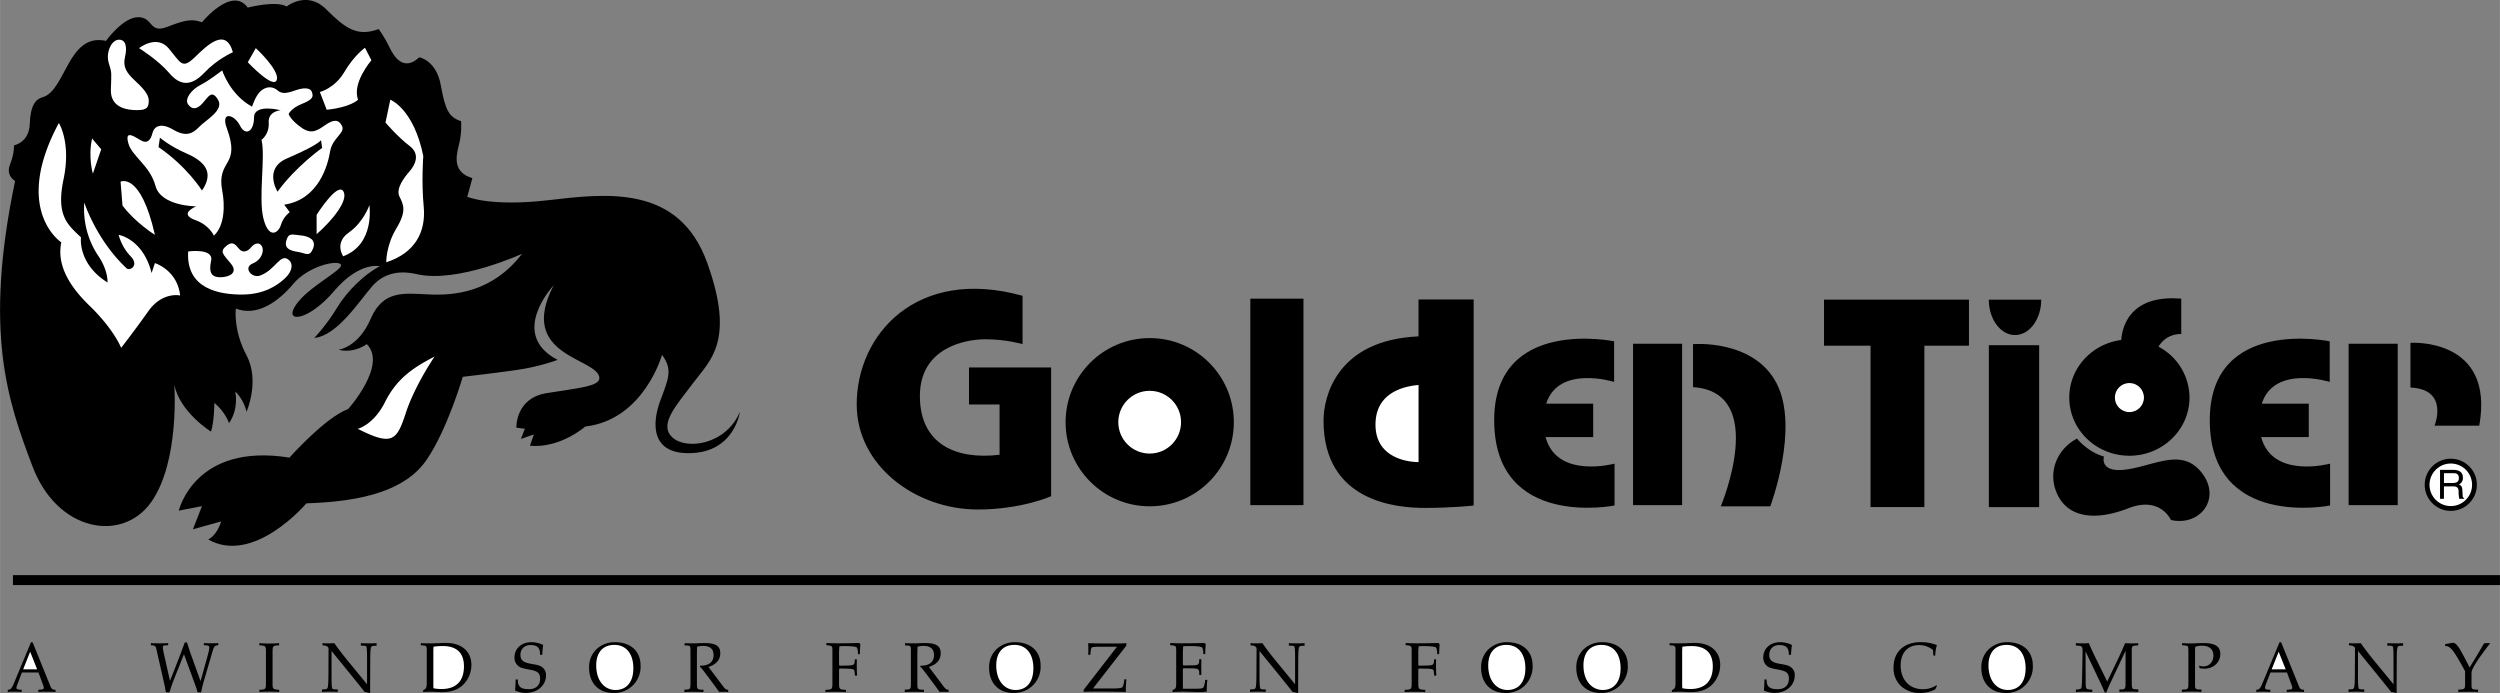 <svg xmlns="http://www.w3.org/2000/svg" width="2500" height="693" viewBox="0 0 64.849 17.977"><rect x="0" y="0" width="64.849" height="17.977" fill="#808080" stroke="none"/><path d="M7.947 13.057s-1.362 1.611-2.548.937c0 0 .22-.087.336-.468l-.732.204.234-.6-.601.117s.41-1.772 2.871-1.376c0 0 .922-1.04 1.523-1.26 0 0 1.025-1.143.483-1.684 0 0-.322.249-.732.146 0 0 .513-.059.835-.806.322-.747.864-.659 1.508-.629s1.641-.044 2.417-1.055c0 0-1.684.776-2.739.527-.357-.084-.806-.073-1.142.308-.336.381-.908 1.289-1.508 1.348 0 0 .322-.337.585-.776.264-.44.719-.879 1.114-1.084 0 0-.527-.132-1.186.645-.659.775-1.318.848-.996.366.322-.484 1.259-.923 1.171-1.055s-.849.044-1.23.498-.937.864-1.494.644c0 0-.073.557.278 1.215s0 1.464 0 1.464-.059-.308-.293-.527c0 0 .103.439-.161.82 0 0-.088-.278-.381-.527 0 0 0 .483-.087.747 0 0-.806-.498-.952-1.216 0 0 .146 1.992-.6 3.046-.747 1.054-2.432.776-3.076-.922C.2 10.406-.43 8.619.39 4.694c0 0-.249-.132-.132-.425s.103-.498.103-.498.396-.073.41-.557.161-.646.322-.688c.615-.161.659-1.684 1.655-1.465 0 0 .439-.615.835-.615s.278.439.761.249.645-.205.894-.117c0 0 .776-.952 1.186-.381 0 0 .732-.19 1.011-.029 0 0 .527-.425 1.025.073.498.499.805.718 1.361.514 0 0 .146.19.278.468.132.278.381.63.776.264 0 0 .439.073.557.718s.205.835.527.938c0 0 .029.293-.059.63-.088.336-.132.703.352.849l-.132.483s.601.264 2.108.088c1.509-.176 3.383-.41 4.116 1.625.732 2.036.073 2.533-.366 3.119-.439.586-.894 1.069-.542 1.406s1.391.205 1.757-.659c0 0-.132 1.011-1.23 1.069s-1.054-.776-.835-1.362c.22-.586.322-.806.044-1.186 0 0-.468 1.684-1.992 1.86 0 0-.645.571-1.435.498 0 0 .044-.132.103-.293l-.337.117.103-.264-.22-.029s-.029-.762.776-.894c.806-.132 1.389-.174 1.377-.396-.029-.527-2.153-.542-1.187-2.401 0 0-1.186 1.26.103 1.933 0 0-.454.175-1.069.263s-1.391.176-1.391.176-.396 1.362-.938 2.153c-.541.792-1.653 1.084-3.118 1.129zM25.928 11.797v-1.305h-.793v-.96h2.13v3.341s-.772.344-1.9.344c-1.618 0-3.143-1.138-3.143-2.725 0-1.816 1.556-3.581 4.302-2.819v1.253s-.428-.125-.961-.125c-.532 0-1.702.219-1.702 1.472s.94 1.66 2.067 1.524z"/><circle cx="29.823" cy="10.952" r="2.182"/><path d="M32.433 7.747h1.378v5.356h-1.378zM.334 14.92h64.515v.257H.334zM.2 17.95a2.249 2.249 0 0 1 .362 0v-.057c-.096-.003-.136-.011-.136-.049 0-.03.011-.06.024-.092l.117-.308h.429l.118.319c.015.04.02.068.02.083 0 .038-.043.043-.143.047v.057c.074-.006.152-.006.233-.006.058 0 .128.002.215.006v-.057h-.006c-.094 0-.106-.04-.15-.148L.848 16.67c-.003-.007-.011-.011-.025-.011-.014 0-.022.004-.025.011l-.413.994c-.065.154-.091.229-.181.229H.2v.057zM4.235 17.634l-.172-.76c-.023-.105-.03-.133-.139-.133h-.011v-.058c.06.005.132.005.217.005s.161 0 .231-.005v.056c-.101 0-.138.003-.138.051 0 .036.009.09.027.168l.158.704c.262-.655.382-.99.383-.996h.059c.043.142.09.281.141.42l.21.584.167-.599c.038-.137.06-.228.06-.27 0-.054-.036-.06-.14-.063v-.056c.049.004.109.005.178.005.08 0 .145-.001.195-.005v.058h-.016c-.087 0-.105.059-.15.214l-.188.646a3.033 3.033 0 0 0-.091.36h-.09a5.078 5.078 0 0 0-.111-.322l-.244-.666-.246.615a4.721 4.721 0 0 0-.13.373h-.093a5.63 5.63 0 0 0-.067-.326zM7.069 17.721c0 .145.002.167.172.172v.057a3.949 3.949 0 0 0-.514 0v-.057c.168-.002.17-.025.17-.177v-.805c0-.144-.002-.165-.172-.17v-.056c.087.005.172.009.257.009.049 0 .134-.003.257-.009v.056c-.168.001-.17.025-.17.177v.803zM8.615 17.855c.007.022.045.029.116.029h.029v.065a3.274 3.274 0 0 0-.407 0v-.067c.082 0 .125-.003.14-.032.018-.036.023-.144.025-.324l.003-.719c-.033-.051-.076-.062-.156-.065v-.058a2.31 2.31 0 0 0 .306 0c.09.13.205.28.344.451l.505.616v-.723c0-.139-.007-.223-.017-.25-.007-.022-.045-.029-.116-.029h-.028v-.065c.063.004.132.005.206.005.082 0 .15-.001.203-.005v.067c-.082 0-.125.003-.14.033-.018.036-.025.143-.025.324l-.003.684c0 .052 0 .11.002.179l-.013.005-.134-.029c-.102-.132-.215-.271-.333-.417l-.523-.643v.717c0 .141.007.224.016.251zM10.974 17.95c.08-.004.15-.006.212-.006.076 0 .172.009.286.009.237 0 .411-.06.554-.203a.726.726 0 0 0 .201-.502c0-.344-.25-.57-.655-.57-.107 0-.243.011-.413.011-.076 0-.157 0-.244-.005v.056c.154.003.154.018.154.152v.782c0 .141-.001.193-.094.229v.047zM13.374 17.625l.058.002v.021c0 .163.078.23.286.23.185 0 .292-.103.292-.273 0-.154-.078-.196-.251-.23-.13-.025-.235-.038-.304-.089a.274.274 0 0 1-.11-.231c0-.231.177-.396.44-.396.103 0 .208.025.304.072a2.099 2.099 0 0 0-.023.255l-.058.002v-.018c0-.163-.072-.237-.248-.237-.156 0-.261.105-.261.255 0 .137.074.192.243.226.128.025.239.034.317.091a.25.25 0 0 1 .103.217c0 .254-.219.453-.527.453a.664.664 0 0 1-.275-.063c.007-.082.014-.178.014-.287zM15.28 17.321c0 .395.244.655.63.655a.681.681 0 0 0 .706-.707c0-.37-.252-.61-.663-.61a.685.685 0 0 0-.478.179.642.642 0 0 0-.195.483zM17.751 17.89c.155-.001.159-.014.159-.175v-.844c0-.118-.007-.127-.152-.127v-.06c.085.004.165.005.239.005.067 0 .159-.007.277-.007.279 0 .409.065.409.263 0 .17-.102.29-.306.356l.315.418c.079.105.119.174.185.174h.011v.057c-.036-.004-.074-.004-.118-.004-.053 0-.09 0-.116.004-.049-.069-.1-.142-.154-.214l-.201-.268c-.073-.096-.116-.154-.143-.167v-.032h.013c.221 0 .34-.098.34-.273 0-.163-.092-.241-.277-.241a.552.552 0 0 0-.15.021 4.784 4.784 0 0 0-.005.185v.751c0 .154 0 .179.137.179h.033v.06a6.216 6.216 0 0 0-.496 0v-.061zM21.436 16.737v-.057c.069.004.168.008.297.008.31 0 .481-.008.518-.008.043 0 .065.013.065.047 0 .022-.009.103-.011.241h-.049c-.001-.085-.011-.141-.034-.176-.054-.023-.167-.032-.338-.032a1.82 1.82 0 0 0-.111.005c-.005.074-.009.125-.009.154v.31c0 .034.007.04.042.04l.152-.004c.17-.004.213-.005.213-.127v-.032h.056c-.003.054-.003.108-.003.165 0 .085.002.17.009.255h-.056c-.009-.08-.007-.129-.025-.148-.024-.025-.089-.031-.194-.033l-.152-.003c-.035 0-.042.005-.042.04v.331c0 .159.005.179.179.181v.057a6.195 6.195 0 0 0-.532 0v-.057c.177 0 .181-.023.181-.177v-.847c0-.11-.006-.122-.156-.133zM23.469 17.89c.156-.001.159-.014.159-.175v-.844c0-.118-.007-.127-.152-.127v-.06c.085.004.165.005.239.005.067 0 .159-.007.277-.007.278 0 .409.065.409.263 0 .17-.101.29-.306.356l.315.418c.08.105.119.174.185.174h.011v.057c-.036-.004-.074-.004-.118-.004-.052 0-.09 0-.116.004-.049-.069-.1-.142-.154-.214l-.201-.268c-.073-.096-.116-.154-.144-.167v-.032h.013c.221 0 .341-.098.341-.273 0-.163-.093-.241-.277-.241a.552.552 0 0 0-.15.021l-.005.185v.751c0 .154 0 .179.137.179h.033v.06a6.174 6.174 0 0 0-.496 0v-.061zM25.657 17.321c0 .395.244.655.63.655.208 0 .38-.069.516-.208a.677.677 0 0 0 .19-.499c0-.37-.252-.61-.663-.61a.685.685 0 0 0-.478.179.642.642 0 0 0-.195.483zM28.11 17.893l.865-1.117h-.33c-.191 0-.299.002-.322.02-.016.013-.027.047-.032.102l-.009.088h-.054a2.71 2.71 0 0 0-.002-.302c.11.005.319.009.626.009.134 0 .257-.001.366-.009v.063l-.867 1.113h.44c.199 0 .304-.004.328-.04a.482.482 0 0 0 .043-.197h.054c-.007.118-.013.208-.013.271l.002.055a30.672 30.672 0 0 0-.853-.008c-.085 0-.167.002-.243.006v-.054zM30.414 17.899c.094-.025.096-.072.096-.197v-.833c0-.108-.005-.121-.155-.132v-.057c.108.006.205.008.293.008.341 0 .529-.008.562-.008.045 0 .065.015.065.047 0 .014-.011.094-.011.241h-.051c-.002-.083-.009-.141-.033-.176-.065-.027-.175-.032-.333-.032-.062 0-.112 0-.155.005a2.244 2.244 0 0 0-.009.154v.304c0 .034.007.04.042.04l.17-.003c.17-.003.212-.005.212-.125V17.1h.056c-.001.067-.003.136-.003.205l.003.204h-.056l.002-.038c0-.126-.042-.13-.214-.134l-.17-.002c-.034 0-.042.006-.042.04v.491h.342c.116 0 .177-.005.197-.043a.694.694 0 0 0 .04-.187h.056c-.011.11-.015.199-.015.268v.037a1.927 1.927 0 0 1-.206.011c-.102 0-.237-.009-.411-.009-.083 0-.174.004-.271.008v-.052zM32.689 17.855c.007.022.045.029.116.029h.028v.065a3.274 3.274 0 0 0-.407 0v-.067c.082 0 .125-.003.14-.032.018-.036.023-.144.025-.324l.004-.719c-.033-.051-.076-.062-.156-.065v-.058a2.31 2.31 0 0 0 .306 0c.09.13.205.28.344.451l.505.616v-.723c0-.139-.007-.223-.017-.25-.007-.022-.045-.029-.116-.029h-.029v-.065c.063.004.132.005.206.005.082 0 .15-.001.203-.005v.067c-.082 0-.125.003-.14.033-.018.036-.025.143-.025.324l-.003.684.001.179-.013.005-.134-.029c-.102-.132-.215-.271-.333-.417l-.523-.643v.717c.002.141.01.224.018.251z"/><path d="M9.28 11.124s.41-.103.703-.688c.293-.586.688-.879 1.289-1.186 0 0-.513.747-.747 1.464s-.352.864-1.245.41zM1.589 6.287S.31 5.454 1.525 3.191c0 0 .323.502.122 1.458s.115 1.185.452 1.508c0 0-.093.683.689 1.171 0 0 .022-.309-.244-.696a2.195 2.195 0 0 1-.359-1.379s.309.97 1.099 1.709c.078.073.338-.072.101-.316-.238-.245-.309-.554-.309-.554s.632.101.855.991l.086-.258s.582.179.654.84c0 0-.46-.108-.826.409-.367.518-.704.949-.704.949s-.187-.481-.827-1.099c-.639-.618-.826-1.156-.725-1.637z" fill="#fff"/><path d="M2.408 4.505s-.129-.431-.021-.912l.237.28-.216.632zM3.176 5.331l-.05-.618s.517-.266.891 1.379c0 0-.51-.316-.841-.761zM5.087 5.353s-.912 0-1.056-.532c-.143-.531-.611-.761-.704-1.106-.094-.345.137-.187.316-.079.18.108.266-.007.309-.18s.208-.287.539-.093.503.108.675-.072.653-.431.488-.704-.251-.072-.402.093c-.15.166-.273.166-.373.029-.101-.136.079-.38.316-.502s.567-.381.567-.381.201.632.776.941c0 0 .086-.288.229-.41s.31-.122.439-.007c.129.115.309.043.481-.015.172-.057.359-.072.402.051.044.122.029.194-.258.309-.288.115-.345.265-.345.265s.05.151.323.345c.273.195.424.079.632-.064s.345-.151.431.029c.086.179-.251.309-.309.654s-.287 1.25-1.192 1.386l.144.194s-.165.115-.229.33c-.066.215-.317.38-.454-.166-.136-.546.058-1.602-.05-2.04 0 0 .208-.144.187-.445s.309-.323.309-.323-.69-.18-.69.187c0 .366-.223.496-.366.208-.144-.288-.51-.388-.337.079.172.467.129.683.021.869-.108.187-.216.359-.144.733.072.373.072.912-.215 1.178 0 0-.115-.273-.475-.402-.359-.129-.172-.273.015-.359z" fill="#fff"/><path d="M5.238 4.943s-.381-.617-1.127-1.127l.036-.245s.244.216.689.41.739.474.402.962zM8.326 3.636l.029.201s-.676.474-1.157 1.135c0 0-.374-.596.244-.862s.834-.409.884-.474z"/><path d="M2.823 1.646c-.089-.277.063-.605.251-.616s.229.188.167.449c-.063.261.052.417.24.595.188.177.376.355.376.533s-.042.25-.303.25-.689-.062-.679-.522c.011-.46.031-.428-.052-.689zM3.606 1.249s.459-.366.772.01.345.543.669.23c.324-.313.805-.793.993-.135 0 0-.407.177-.741.533-.335.354-.627.344-.909.009-.283-.334-.784-.647-.784-.647zM6.426 1.615l.208-.366s.627.575.543.825-.751-.459-.751-.459zM8.473 2.847l-.177-.46s.386-.094.637-.522c.251-.428.533-.626.533-.626l.167.324s-.512.595-.345 1.023c0 0-.188.198-.815.261zM9.998 3.181l.125-.595s.606.23.856 1.462c0 0-.052.658.011 1.315.062.658-.23 1.201-.972 1.441 0 0-.01-.428.261-.877.272-.449.188-.616.083-.825s.125-.501.261-.658.292-.438 0-.658c-.291-.218-.625-.605-.625-.605zM9.58 5.322s.157 1.013-.679 1.326c0 0-.24-.344.146-.616.387-.271.533-.71.533-.71zM8.212 6.074v-.501s.533-.846.689-.616c.157.23-.292.772-.689 1.117zM7.429 6.231c.059-.197.146-.146.365-.125.22.02.418.114.324.344-.094.23-.188.115-.397.084-.209-.032-.355-.094-.292-.303zM7.502 6.753c.103.098.083.292-.125.48-.209.188-.544.408-1.107.408s-1.452-.136-1.39-1.118c0 0 .668-.094.595.24-.073.334.031.429.24.429s.48-.104.271-.355c-.209-.25-.292-.313-.115-.459.178-.146.25-.01.334.083.085.094.2.083.305-.043.104-.125.219-.136.282-.031.062.104.01.345-.24.449-.251.105-.025.385.187.314.407-.136.533-.616.763-.397z" fill="#fff"/><circle cx="29.822" cy="10.952" r=".814" fill="#fff"/><path d="M36.796 7.768v.958c-2.128.095-2.464 1.572-2.464 2.184 0 2.12 1.911 2.266 2.631 2.266s1.263-.062 1.263-.062V7.768h-1.43zM40.092 11.338h1.235v-.867h-1.219c.324-1.015 1.762-.564 1.762-.564V8.854s-3.111-.647-3.111 2.046c0 2.84 3.122 2.213 3.122 2.213v-1.086s-1.498.409-1.789-.689zM58.655 11.338h1.235v-.867h-1.219c.324-1.015 1.762-.564 1.762-.564V8.854s-3.111-.647-3.111 2.046c0 2.84 3.121 2.213 3.121 2.213v-1.086s-1.498.409-1.788-.689zM42.361 8.917h1.273v4.187h-1.273zM43.917 10.043V8.927s1.576-.136 2.171 1.023c.596 1.159-.167 3.185-.167 3.185h-1.284c0-.001 1.253-2.966-.72-3.092zM60.924 8.917h1.273v4.187h-1.273zM64.313 11.042h-1.16s.387-.944-.625-.989v-1.16s2.195-.148 1.785 2.149z"/><circle cx="63.574" cy="12.576" r=".677"/><circle cx="63.574" cy="12.576" r=".552" fill="#fff"/><path d="M51.591 8.955h1.305v4.2h-1.305zM52.27 8.691c.375 0 .679-.411.679-.918H51.59c0 .507.305.918.68.918zM55.991 8.993c.22-.36.591-.327.591-.327v-.918c-1.328-.11-1.53.724-1.557 1.071-.761.1-1.348.73-1.348 1.494 0 .833.698 1.509 1.559 1.509s1.56-.676 1.56-1.509a1.5 1.5 0 0 0-.805-1.32z"/><path d="M53.878 11.377s.266.343.699.466c0 0-.136.447.616.331s1.444-.572 1.95.129c.466.648-.078 1.354-.829 1.186 0 0-.272-.628-1.102-.305-.829.324-1.521.253-1.819-.311-.299-.563-.066-1.205.485-1.496zM36.462 16.737v-.057c.068.004.168.008.297.008.31 0 .481-.008.518-.008.043 0 .065.013.065.047 0 .022-.009.103-.011.241h-.049c-.002-.085-.011-.141-.035-.176-.054-.023-.166-.032-.338-.032a1.76 1.76 0 0 0-.11.005c-.005.074-.009.125-.009.154v.31c0 .034.008.04.042.04l.152-.004c.17-.004.213-.005.213-.127v-.032h.057c-.004.054-.004.108-.004.165 0 .085.002.17.009.255h-.056c-.009-.08-.007-.129-.025-.148-.023-.025-.089-.031-.194-.033l-.152-.003c-.034 0-.042.005-.042.04v.331c0 .159.006.179.18.181v.057a6.24 6.24 0 0 0-.533 0v-.057c.177 0 .181-.023.181-.177v-.847c-.001-.11-.006-.122-.156-.133zM38.42 17.321c0 .395.245.655.63.655a.681.681 0 0 0 .706-.707c0-.37-.251-.61-.662-.61a.685.685 0 0 0-.478.179.639.639 0 0 0-.196.483zM40.889 17.321c0 .395.245.655.63.655a.681.681 0 0 0 .706-.707c0-.37-.251-.61-.663-.61a.685.685 0 0 0-.478.179.642.642 0 0 0-.195.483zM43.369 17.95c.08-.004.15-.006.212-.006.076 0 .172.009.286.009.237 0 .411-.06.554-.203a.726.726 0 0 0 .201-.502c0-.344-.25-.57-.655-.57-.107 0-.243.011-.413.011-.076 0-.157 0-.244-.005v.056c.153.003.153.018.153.152v.782c0 .141-.002.193-.094.229v.047zM45.769 17.625l.058.002v.021c0 .163.078.23.286.23.185 0 .291-.103.291-.273 0-.154-.078-.196-.251-.23-.13-.025-.235-.038-.304-.089a.274.274 0 0 1-.11-.231c0-.231.178-.396.44-.396.103 0 .208.025.304.072a2.099 2.099 0 0 0-.023.255l-.058.002v-.018c0-.163-.072-.237-.248-.237-.156 0-.26.105-.26.255 0 .137.074.192.242.226.129.025.239.034.317.091a.247.247 0 0 1 .103.217c0 .254-.219.453-.526.453a.66.66 0 0 1-.275-.063c.007-.082.014-.178.014-.287zM50.247 17.789l-.049.094a.79.79 0 0 1-.4.093.711.711 0 0 1-.478-.17.631.631 0 0 1-.201-.495c0-.401.27-.653.706-.653.15 0 .288.025.418.076-.025.087-.04.178-.043.273h-.047a2.362 2.362 0 0 1-.011-.146.576.576 0 0 0-.358-.127c-.297 0-.481.199-.481.525 0 .375.229.619.57.619a.627.627 0 0 0 .355-.1l.019.011zM51.396 17.321c0 .395.245.655.63.655a.681.681 0 0 0 .706-.707c0-.37-.251-.61-.662-.61a.685.685 0 0 0-.478.179.642.642 0 0 0-.196.483zM53.848 17.888c.072-.002.117-.011.136-.033.018-.023.021-.11.025-.264l.013-.661v-.047c0-.116-.02-.136-.174-.136v-.063a2.694 2.694 0 0 0 .337 0c.04.098.096.219.166.364l.31.632.304-.633a9.6 9.6 0 0 0 .16-.362c.065.004.121.005.17.005.029 0 .085 0 .17-.005v.058c-.165.004-.167.013-.167.156v.794c0 .098.007.154.024.17.014.014.063.018.146.021v.065c-.06-.006-.142-.006-.243-.006-.098 0-.181 0-.248.006v-.063h.029c.123 0 .131-.025.131-.168v-.836l-.377.8a3.874 3.874 0 0 0-.123.283h-.038a8.197 8.197 0 0 0-.112-.25L54.1 16.9l.002.739c0 .132.001.206.029.228.015.011.062.022.143.022v.062a3.196 3.196 0 0 0-.426 0v-.063zM56.597 17.888h.023c.147 0 .147-.021.147-.176v-.814c0-.071-.002-.114-.015-.131-.017-.018-.065-.025-.148-.028v-.055a4.7 4.7 0 0 0 .219.007c.08 0 .192-.009.335-.009.297 0 .437.08.437.286 0 .214-.178.378-.409.378a.548.548 0 0 1-.125-.013l-.02-.067a.383.383 0 0 0 .111.021c.153 0 .264-.112.264-.282 0-.159-.104-.255-.295-.255a.584.584 0 0 0-.174.027c-.007.04-.007.074-.007.105v.86c0 .137.003.143.166.145v.062a3.736 3.736 0 0 0-.508 0v-.061zM58.528 17.95a2.249 2.249 0 0 1 .363 0v-.057c-.096-.003-.136-.011-.136-.049 0-.03.011-.06.023-.092l.118-.308h.429l.117.319c.015.04.02.068.02.083 0 .038-.043.043-.143.047v.057c.074-.006.152-.006.233-.006.058 0 .129.002.216.006v-.057h-.007c-.094 0-.107-.04-.15-.148l-.434-1.075c-.004-.007-.011-.011-.025-.011-.015 0-.022.004-.025.011l-.413.994c-.065.154-.09.229-.181.229h-.004v.057zM61.184 17.855c.008.022.045.029.116.029h.029v.065a3.284 3.284 0 0 0-.408 0v-.067c.082 0 .125-.003.139-.032.019-.036.023-.144.025-.324l.004-.719c-.033-.051-.076-.062-.156-.065v-.058a2.31 2.31 0 0 0 .306 0c.09.13.204.28.344.451l.505.616v-.723c0-.139-.007-.223-.016-.25-.007-.022-.045-.029-.116-.029h-.029v-.065c.063.004.132.005.207.005.082 0 .15-.001.203-.005v.067c-.082 0-.125.003-.14.033-.018.036-.025.143-.025.324l-.003.684.001.179-.013.005-.134-.029c-.101-.132-.215-.271-.333-.417l-.523-.643v.717c0 .141.008.224.017.251zM63.767 17.888c.169-.002.178-.017.178-.145v-.332c-.235-.425-.356-.651-.496-.651-.007 0-.015 0-.021.002v-.053l.172-.031a.211.211 0 0 1 .032-.003c.109 0 .21.215.431.639l.082-.134c.165-.268.253-.427.278-.469.015-.023.021-.027.06-.027h.114c-.322.415-.485.67-.485.766v.315c0 .114.009.124.17.124v.062c-.062-.006-.142-.006-.241-.006-.13 0-.221.002-.273.006v-.063z"/><path fill="#fff" d="M.599 17.363l.182-.456.181.456zM11.243 17.854c-.003-.045-.003-.089-.003-.132v-.785c0-.051 0-.105.005-.161.072-.011.152-.017.237-.017.366 0 .552.179.552.528 0 .38-.203.587-.583.587a1.02 1.02 0 0 1-.208-.02zM15.465 17.261c0-.34.177-.532.471-.532.3 0 .492.222.492.608 0 .358-.178.562-.462.562-.291 0-.501-.245-.501-.638zM25.842 17.261c0-.34.178-.532.471-.532.301 0 .492.222.492.608 0 .358-.177.562-.461.562-.292 0-.502-.245-.502-.638zM35.68 11.015c0-.826.727-.996 1.117-1.028v2c-.001-.001-1.117.03-1.117-.972z"/><path d="M63.396 12.617h.246c.121 0 .134.072.134.134a.89.89 0 0 0 .018.188h.124v-.017c-.031-.018-.036-.034-.037-.075l-.007-.136c-.004-.104-.047-.123-.09-.141a.185.185 0 0 0 .104-.18c0-.159-.123-.201-.246-.201h-.347v.75h.101v-.322z"/><circle cx="55.237" cy="10.313" r=".377" fill="#fff"/><path d="M38.604 17.261c0-.34.178-.532.471-.532.301 0 .493.222.493.608 0 .358-.177.562-.461.562-.293 0-.503-.245-.503-.638zM41.074 17.261c0-.34.177-.532.471-.532.3 0 .493.222.493.608 0 .358-.178.562-.462.562-.292 0-.502-.245-.502-.638zM43.639 17.854c-.004-.045-.004-.089-.004-.132v-.785c0-.051 0-.105.006-.161.072-.011.152-.017.237-.017.365 0 .552.179.552.528 0 .38-.203.587-.583.587-.073 0-.141-.006-.208-.02zM51.581 17.261c0-.34.178-.532.471-.532.301 0 .493.222.493.608 0 .358-.177.562-.461.562-.293 0-.503-.245-.503-.638zM58.927 17.363l.182-.456.182.456zM63.396 12.275h.253c.051 0 .135.009.135.125 0 .11-.078.129-.152.129h-.235v-.254z" fill="#fff"/><path d="M51.075 7.773h-3.76v1.194h1.207v4.187h1.396V8.967h1.157z"/></svg>